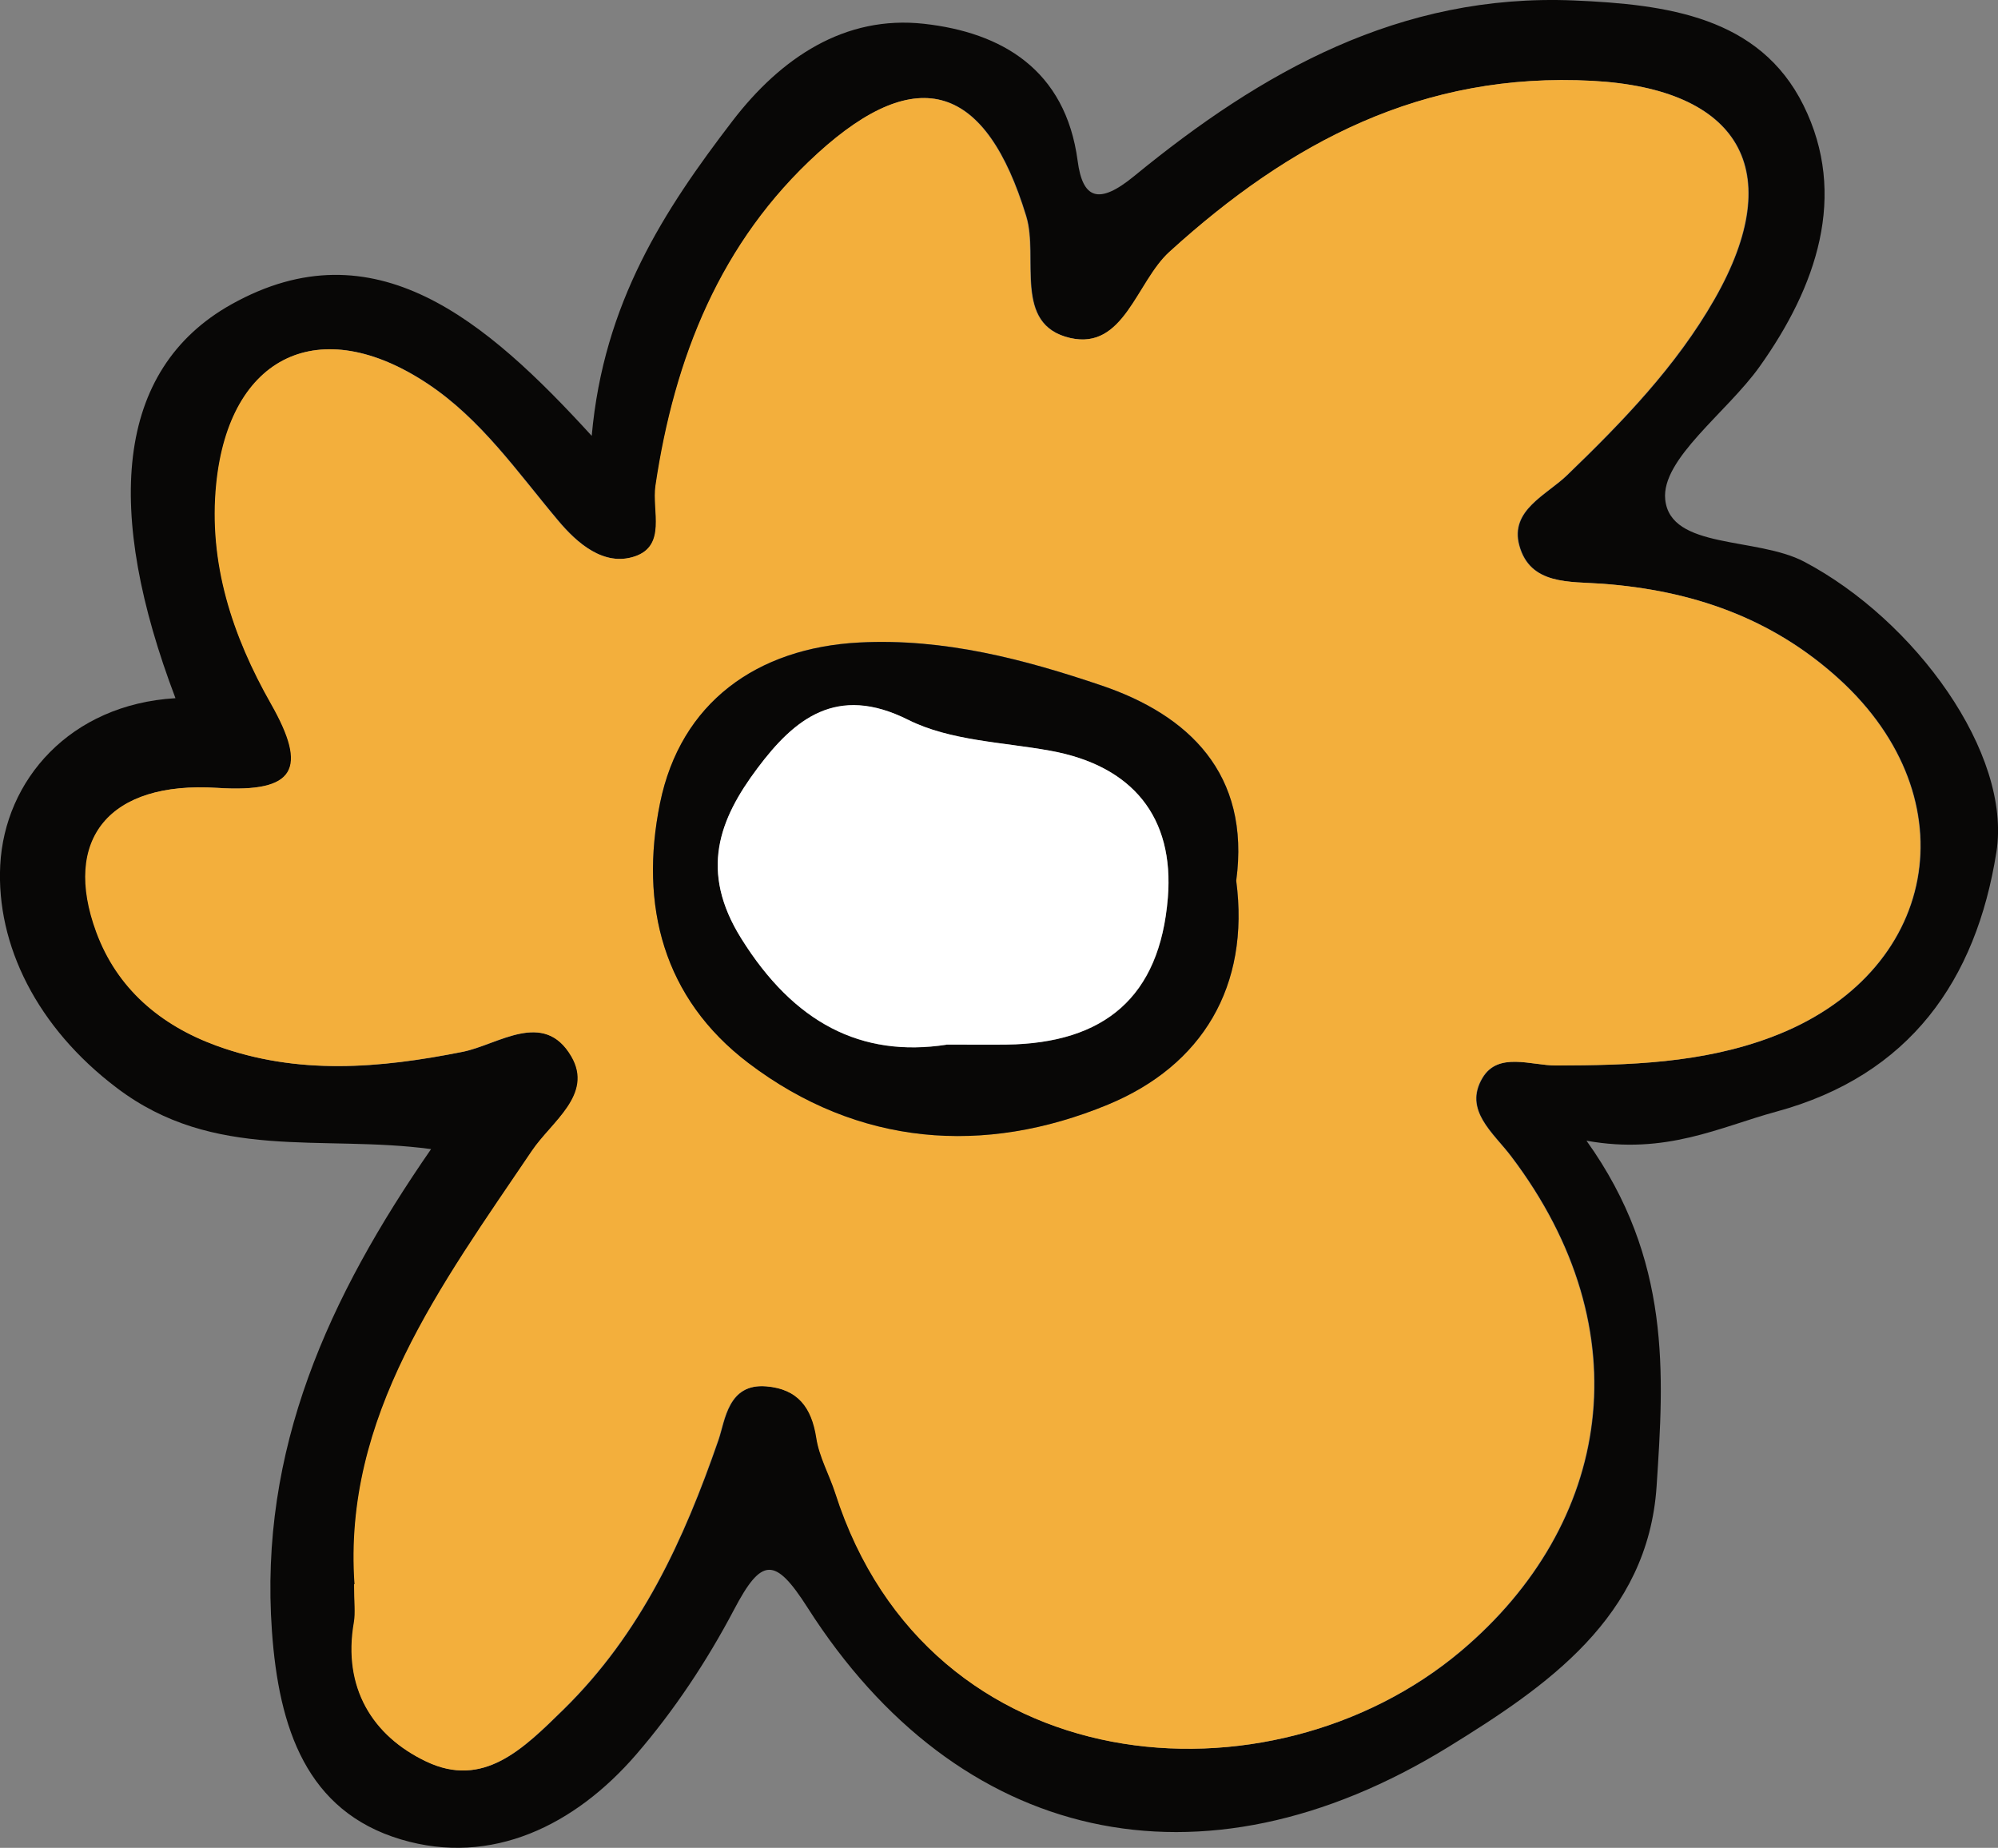 <?xml version="1.0" encoding="UTF-8"?>
<svg id="_레이어_2" data-name="레이어 2" xmlns="http://www.w3.org/2000/svg" viewBox="0 0 173.76 160.68">
  <rect x="0" y="0" width="173.76" height="160.68" fill="#808080" stroke="none"/>
  <defs>
    <style>
      .cls-1 {
        fill: #f3af3c;
      }

      .cls-2 {
        fill: #fff;
      }

      .cls-3 {
        fill: #080706;
      }
    </style>
  </defs>
  <g id="_레이어_1-2" data-name="레이어 1">
    <g>
      <path class="cls-3" d="m137.98,99.2c7.39,10.33,6.73,20.31,6.09,30.03-.75,11.41-9.62,17.44-18.08,22.66-21.6,13.31-42.71,8.37-55.76-12.1-2.84-4.45-4-4.38-6.4.19-2.35,4.46-5.21,8.77-8.5,12.58-5.32,6.16-12.57,9.74-20.45,7.39-8.23-2.45-10.63-9.69-11.23-18.1-1.13-15.82,4.92-29.04,13.84-41.93-9.56-1.29-18.84,1.12-27.33-5.32C3.2,89.34-.33,82.15.02,75.24c.38-7.39,6.05-13.98,15.24-14.53-6.14-16.16-5.35-28.55,4.89-34.26,12.41-6.92,22.11,1.38,31.31,11.45,1.03-11.56,6.3-19.63,12.24-27.38,4.22-5.5,9.77-9.22,16.67-8.45,6.71.75,12.29,3.95,13.35,11.92.43,3.24,1.77,3.91,4.93,1.31C109.71,6.24,121.76-.59,136.87.04c8.08.34,16.15,1.41,19.97,9.11,3.89,7.84,1.13,15.8-3.82,22.74-2.83,3.97-8.57,8.03-8.2,11.55.45,4.35,7.95,3.23,12.08,5.4,9.64,5.08,18.08,16.68,16.72,25.26-1.76,11.13-7.53,19.41-19.13,22.56-4.93,1.34-9.59,3.78-16.52,2.53Zm-107.15,38.56c0,1.59.13,2.48-.02,3.33-.99,5.65,1.59,9.85,6.28,12.08,4.98,2.37,8.43-1.1,11.93-4.52,6.75-6.62,10.46-14.73,13.48-23.45.58-1.68.81-4.93,4.17-4.65,2.75.23,3.96,1.83,4.36,4.49.25,1.64,1.13,3.18,1.65,4.8,8.13,25.37,37.84,27.66,54.39,13.73,13.05-11,15.9-27.82,4.35-43.04-1.54-2.03-4.15-4-2.48-6.8,1.37-2.3,4.24-1.07,6.41-1.08,6.37-.02,12.67-.19,18.73-2.47,14.52-5.46,17.35-20.69,5.87-31.14-5.87-5.34-12.82-7.7-20.56-8.28-2.83-.21-6.31.13-7.25-3.34-.83-3.06,2.37-4.37,4.16-6.1,4.83-4.66,9.5-9.47,12.83-15.32,6.42-11.25,2.1-18.28-10.6-18.97-14.8-.8-26.31,5.34-36.8,14.87-2.87,2.61-3.94,8.57-8.64,7.49-5.02-1.15-2.72-6.96-3.83-10.59-3.48-11.41-9.37-13.44-18.11-5.48-8.49,7.73-12.47,17.79-14.11,28.92-.32,2.17.99,5.22-1.83,6.15-2.69.88-5.01-1.16-6.65-3.12-3.55-4.22-6.7-8.82-11.38-11.92-9.35-6.19-17.21-2.48-18.34,8.73-.7,6.89,1.41,13.22,4.76,19.12,3.2,5.64,2.2,7.75-4.68,7.31-9.44-.6-13.49,4.49-10.51,12.55,1.81,4.9,5.56,8.08,10.42,9.86,7.07,2.59,14.19,1.99,21.43.54,3.08-.61,7.06-3.71,9.46.4,1.94,3.33-1.72,5.67-3.43,8.21-7.9,11.69-16.44,23.13-15.42,37.68Z"/>
      <path class="cls-1" d="m30.83,137.75c-1.02-14.56,7.52-25.99,15.42-37.68,1.71-2.54,5.37-4.88,3.43-8.21-2.4-4.11-6.38-1.02-9.46-.4-7.25,1.44-14.36,2.04-21.43-.54-4.86-1.78-8.61-4.96-10.42-9.86-2.98-8.06,1.08-13.15,10.51-12.55,6.87.44,7.88-1.67,4.68-7.31-3.35-5.9-5.45-12.23-4.76-19.12,1.13-11.2,9-14.92,18.34-8.73,4.68,3.1,7.83,7.7,11.38,11.92,1.65,1.96,3.97,4,6.65,3.12,2.82-.93,1.51-3.97,1.83-6.15,1.65-11.13,5.63-21.2,14.11-28.92,8.74-7.95,14.63-5.93,18.11,5.48,1.11,3.63-1.19,9.43,3.83,10.59,4.7,1.08,5.77-4.88,8.64-7.49,10.49-9.54,22-15.67,36.8-14.87,12.7.69,17.02,7.72,10.6,18.97-3.34,5.84-8,10.66-12.83,15.32-1.79,1.73-4.99,3.04-4.16,6.1.94,3.48,4.42,3.13,7.25,3.34,7.74.58,14.69,2.94,20.56,8.28,11.49,10.45,8.65,25.69-5.87,31.14-6.06,2.28-12.37,2.45-18.73,2.47-2.16,0-5.04-1.22-6.41,1.08-1.66,2.79.94,4.77,2.48,6.8,11.55,15.22,8.7,32.04-4.35,43.04-16.54,13.94-46.26,11.64-54.39-13.73-.52-1.61-1.4-3.15-1.65-4.8-.41-2.66-1.62-4.26-4.36-4.49-3.35-.28-3.59,2.97-4.17,4.65-3.01,8.72-6.73,16.83-13.48,23.45-3.49,3.43-6.95,6.9-11.93,4.52-4.68-2.23-7.26-6.44-6.28-12.08.15-.85.02-1.74.02-3.33Zm76.68-61.17c1.26-9.33-4.18-14.43-11.71-16.98-6.7-2.27-13.67-4.12-21.05-3.74-8.93.46-15.56,5.23-17.35,13.97-1.81,8.89.28,16.97,7.69,22.6,9.55,7.25,20.51,8.06,31.27,3.61,8.19-3.39,12.36-10.28,11.15-19.47Z"/>
      <path class="cls-3" d="m107.51,76.58c1.21,9.19-2.96,16.08-11.15,19.47-10.75,4.45-21.72,3.63-31.27-3.61-7.41-5.63-9.5-13.71-7.69-22.6,1.78-8.74,8.42-13.51,17.35-13.97,7.37-.38,14.35,1.47,21.05,3.74,7.53,2.55,12.97,7.65,11.71,16.98Zm-25.21,14.26c2.36,0,3.8.02,5.25,0,8.5-.13,13.32-4.12,14.02-12.76.57-7-3.05-11.49-10.21-12.79-4.17-.76-8.72-.86-12.37-2.69-6.24-3.12-9.92-.04-13.11,4.21-3.33,4.44-5.07,8.94-1.41,14.8,4.58,7.34,10.42,10.37,17.84,9.24Z"/>
      <path class="cls-2" d="m82.3,90.84c-7.41,1.13-13.26-1.9-17.84-9.24-3.66-5.86-1.92-10.36,1.41-14.8,3.19-4.26,6.87-7.34,13.11-4.21,3.66,1.83,8.2,1.93,12.37,2.69,7.16,1.3,10.78,5.79,10.21,12.79-.7,8.64-5.52,12.64-14.02,12.76-1.44.02-2.89,0-5.25,0Z"/>
    </g>
  </g>
</svg>